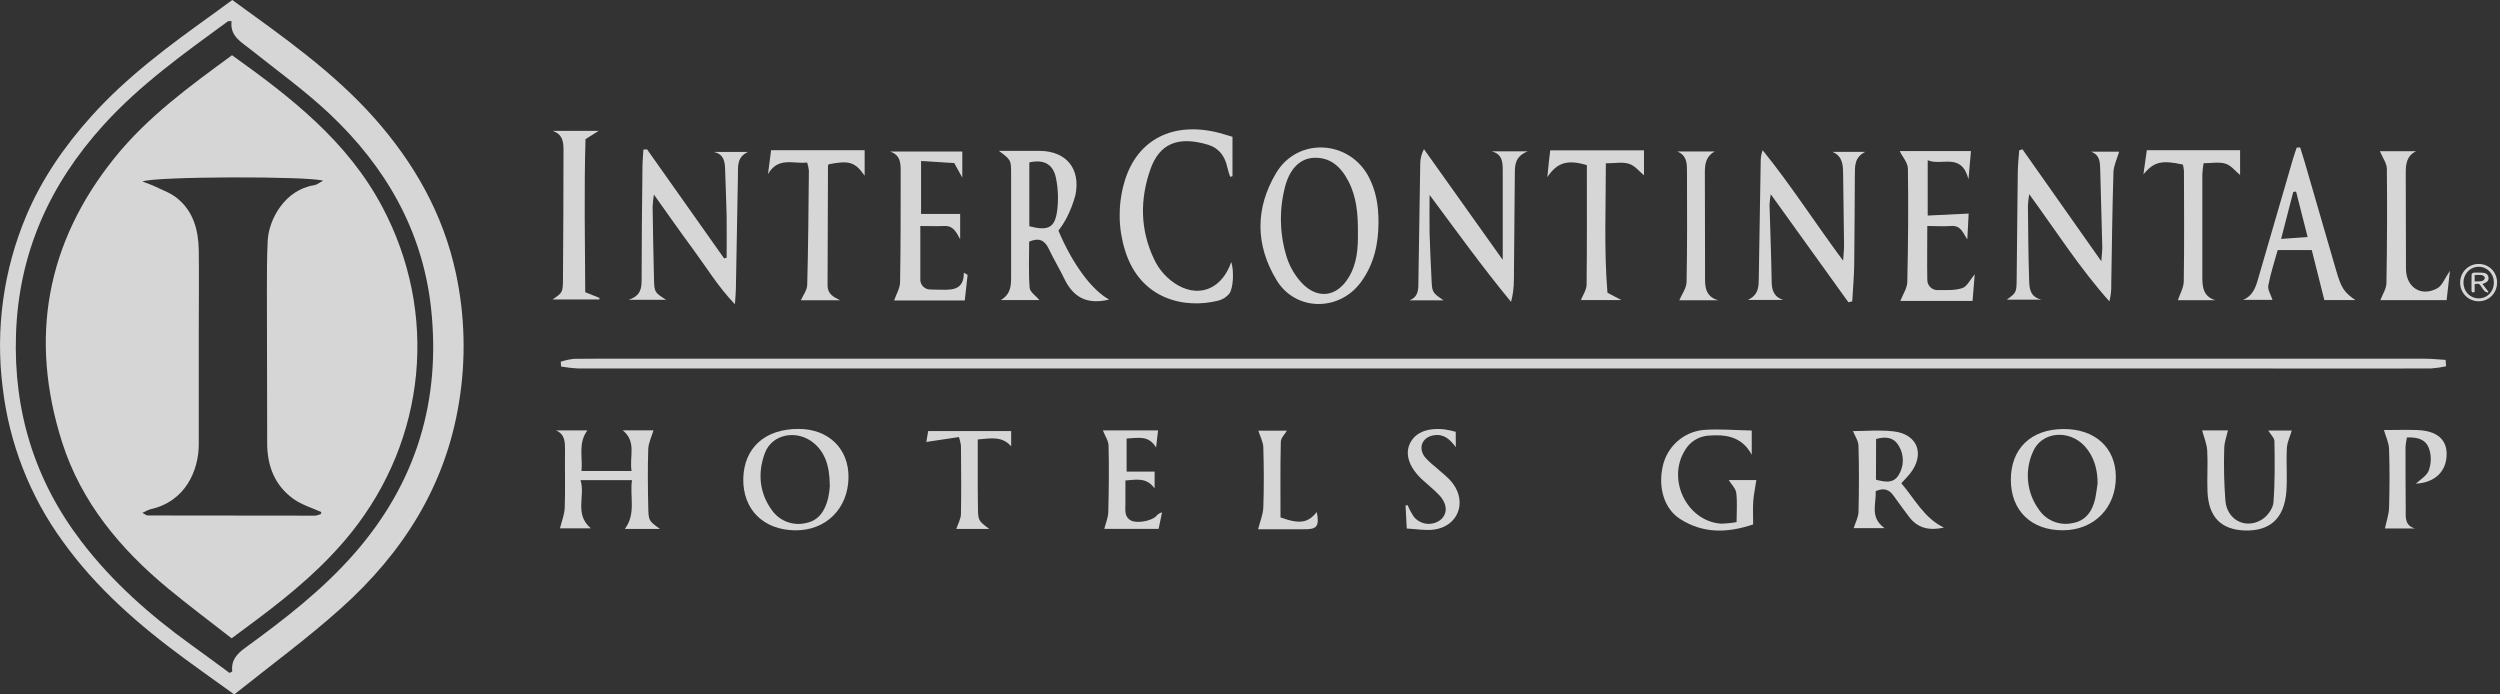 <svg width="180" height="50" viewBox="0 0 180 50" fill="none" xmlns="http://www.w3.org/2000/svg">
<rect x="0" y="0" width="180" height="50" fill="#333333" stroke="none"/>
<g clip-path="url(#clip0_1071_189)">
<path d="M16.724 0C20.368 2.64 23.985 5.164 26.95 8.498C29.824 11.737 31.908 15.404 32.825 19.672C33.482 22.74 33.557 25.907 33.044 29.004C32.068 35.022 28.979 39.828 24.557 43.793C22.119 45.978 19.466 47.924 16.867 50C15.603 49.091 14.439 48.267 13.289 47.422C9.998 45.003 6.934 42.347 4.525 38.988C2.151 35.73 0.658 31.905 0.191 27.889C-0.337 23.704 0.246 19.452 1.878 15.569C3.005 12.884 4.643 10.521 6.582 8.366C9.143 5.515 12.197 3.266 15.281 1.053C15.74 0.717 16.208 0.368 16.724 0ZM16.519 48.451L16.724 48.352C16.625 47.525 17.067 47.073 17.656 46.643C20.475 44.592 23.23 42.473 25.547 39.816C29.978 34.743 31.759 28.829 31.033 22.165C30.419 16.587 27.76 12.008 23.764 8.228C21.982 6.544 19.974 5.1 18.051 3.567C17.366 3.02 16.541 2.603 16.674 1.524C16.527 1.524 16.445 1.51 16.4 1.541C13.257 3.838 10.082 6.096 7.442 9.015C3.576 13.282 1.346 18.219 1.152 24.063C0.964 29.614 2.504 34.598 5.856 38.98C8.076 41.89 10.79 44.286 13.745 46.416C14.678 47.085 15.601 47.771 16.525 48.451H16.519Z" fill="white" fill-opacity="0.8"/>
<path d="M176.118 26.373C175.758 26.452 175.393 26.505 175.026 26.53C170.596 26.539 166.164 26.539 161.731 26.53H109.287H57.148C51.967 26.53 46.785 26.53 41.603 26.53C41.198 26.507 40.794 26.46 40.395 26.389L40.376 26.042C40.687 25.942 41.007 25.873 41.331 25.835C42.796 25.815 44.263 25.825 45.727 25.825H128.534C143.869 25.825 159.204 25.825 174.537 25.825C175.053 25.825 175.56 25.883 176.083 25.912C176.102 26.071 176.11 26.222 176.118 26.373Z" fill="white" fill-opacity="0.8"/>
<path d="M99.252 15.984C99.252 17.567 98.927 19.05 97.962 20.345C96.391 22.45 93.27 22.411 91.912 20.167C90.376 17.637 90.369 14.986 91.883 12.454C93.446 9.841 97.201 10.072 98.578 12.793C99.044 13.712 99.252 14.701 99.252 15.984ZM97.77 16.775C97.78 15.422 97.68 14.193 97.091 13.057C96.549 12.014 95.781 11.279 94.522 11.367C93.529 11.44 92.781 12.26 92.476 13.64C92.082 15.289 92.153 17.016 92.681 18.626C92.906 19.273 93.261 19.866 93.724 20.368C94.863 21.584 96.27 21.382 97.115 19.954C97.721 18.959 97.782 17.817 97.77 16.775Z" fill="white" fill-opacity="0.8"/>
<path d="M133.085 21.764L127.493 13.983C127.45 14.232 127.421 14.484 127.405 14.737C127.454 16.558 127.53 18.378 127.559 20.2C127.559 20.843 127.677 21.359 128.391 21.593H125.851C126.669 21.206 126.624 20.56 126.634 19.94C126.675 17.155 126.721 14.371 126.771 11.586C126.77 11.323 126.818 11.062 126.912 10.816C128.931 13.309 130.66 16.013 132.705 18.773C132.738 18.248 132.774 17.959 132.772 17.672C132.756 15.953 132.734 14.232 132.705 12.508C132.695 11.888 132.678 11.252 131.942 10.936H134.298C133.525 11.318 133.554 11.952 133.55 12.566C133.531 14.732 133.533 16.904 133.503 19.064C133.49 19.942 133.411 20.818 133.361 21.696L133.085 21.764Z" fill="white" fill-opacity="0.8"/>
<path d="M145.619 10.752L151.293 18.808C151.33 18.3 151.371 18.048 151.365 17.798C151.32 15.939 151.265 14.08 151.216 12.221C151.201 11.69 151.205 11.157 150.549 10.921H152.578C152.445 11.392 152.193 11.89 152.169 12.394C152.085 15.079 152.056 17.753 152.011 20.432C152.027 20.859 151.982 21.286 151.876 21.7C149.759 19.329 148.064 16.674 146.104 13.98C146.058 14.258 146.027 14.537 146.01 14.817C146.028 16.538 146.039 18.259 146.092 19.981C146.112 20.62 146.069 21.363 146.994 21.578H144.488C145.178 21.068 145.188 21.068 145.2 20.095C145.231 17.548 145.245 15.003 145.28 12.452C145.28 11.909 145.347 11.365 145.382 10.822L145.619 10.752Z" fill="white" fill-opacity="0.8"/>
<path d="M108.197 18.711C108.197 16.503 108.197 14.447 108.197 12.392C108.197 11.772 108.229 11.107 107.401 10.898H109.997C109.07 11.264 109.072 11.888 109.068 12.52C109.052 15.065 109.029 17.613 109 20.163C109.001 20.694 108.932 21.222 108.796 21.735C106.751 19.256 104.893 16.676 102.93 14.034C102.93 14.953 102.911 15.873 102.93 16.792C102.958 17.891 103.02 18.99 103.069 20.097C103.112 21.057 103.114 21.057 103.936 21.625H101.478C102.187 21.355 102.118 20.747 102.126 20.179C102.164 17.392 102.208 14.606 102.257 11.822C102.253 11.444 102.346 11.071 102.525 10.739L108.197 18.711Z" fill="white" fill-opacity="0.8"/>
<path d="M46.586 10.752L52.135 18.602L52.317 18.558C52.317 17.55 52.334 16.544 52.317 15.536C52.297 14.404 52.237 13.264 52.205 12.136C52.188 11.576 52.078 11.103 51.413 10.94H53.855C53.037 11.314 53.143 12 53.131 12.628C53.078 15.344 53.035 18.06 52.984 20.777C52.984 21.074 52.947 21.374 52.914 21.907C51.671 20.605 50.853 19.234 49.914 17.963C48.975 16.693 48.095 15.429 47.081 14.009C47.035 14.296 47.004 14.585 46.989 14.875C47.016 16.631 47.04 18.387 47.089 20.138C47.116 21.055 47.142 21.062 47.956 21.584H45.263C46.138 21.297 46.197 20.758 46.197 20.122C46.197 17.436 46.228 14.751 46.257 12.066C46.257 11.634 46.3 11.202 46.324 10.771L46.586 10.752Z" fill="white" fill-opacity="0.8"/>
<path d="M88.739 9.849V12.685L88.571 12.731C88.492 12.507 88.423 12.28 88.367 12.049C88.197 11.243 87.753 10.652 86.972 10.419C84.759 9.76 83.46 10.382 82.824 12.204C82.075 14.346 82.085 16.525 83.077 18.624C83.449 19.445 84.071 20.125 84.853 20.564C86.454 21.44 88.005 20.735 88.651 18.862C88.856 19.498 88.809 20.768 88.496 21.161C88.298 21.392 88.037 21.558 87.745 21.638C85.335 22.258 82.11 21.59 81.007 18.046C80.519 16.494 80.486 14.833 80.913 13.264C81.731 10.202 84.215 8.777 87.485 9.496C87.903 9.589 88.318 9.729 88.739 9.849Z" fill="white" fill-opacity="0.8"/>
<path d="M79.858 21.566C78.299 21.95 77.293 21.429 76.649 20.103C76.291 19.364 75.863 18.657 75.511 17.913C75.225 17.312 74.83 17.087 74.1 17.397C74.1 18.477 74.049 19.603 74.133 20.721C74.157 21.026 74.585 21.299 74.843 21.607H72.059C72.779 21.173 72.799 20.564 72.799 19.94C72.799 17.461 72.799 14.982 72.799 12.516C72.799 11.52 72.799 11.52 71.922 10.863C72.971 10.863 73.922 10.863 74.871 10.863C76.78 10.884 77.823 12.159 77.428 14.057C77.269 14.65 77.044 15.223 76.757 15.765C76.597 16.06 76.413 16.341 76.207 16.606C77.189 18.946 78.582 20.876 79.858 21.566ZM74.112 16.29C75.444 16.637 75.935 16.412 76.107 15.226C76.218 14.42 76.191 13.601 76.027 12.805C75.822 11.801 75.133 11.462 74.112 11.694V16.29Z" fill="white" fill-opacity="0.8"/>
<path d="M66.263 16.273C66.263 17.647 66.263 18.847 66.263 20.05C66.252 20.154 66.264 20.259 66.297 20.357C66.331 20.456 66.386 20.547 66.457 20.622C66.529 20.697 66.616 20.756 66.712 20.794C66.808 20.832 66.912 20.849 67.015 20.843C67.322 20.859 67.629 20.857 67.936 20.861C68.711 20.874 69.406 20.768 69.396 19.632L69.668 19.791L69.463 21.634H64.375C64.528 21.188 64.798 20.756 64.806 20.318C64.853 17.67 64.845 15.02 64.849 12.369C64.849 11.768 64.849 11.163 64.082 10.911H69.286V12.789L68.705 11.739L66.316 11.593V15.404H69.132V17.224C68.858 16.744 68.662 16.249 67.997 16.271C67.459 16.296 66.923 16.273 66.263 16.273Z" fill="white" fill-opacity="0.8"/>
<path d="M165.613 10.618C165.721 10.967 165.834 11.314 165.936 11.663C166.693 14.268 167.449 16.874 168.205 19.479C168.567 20.729 168.771 21.045 169.587 21.605H167.352C167.053 20.417 166.758 19.24 166.448 18.005H163.993C163.762 18.845 163.478 19.69 163.318 20.558C163.261 20.866 163.504 21.229 163.621 21.59H161.5C162.334 21.25 162.475 20.444 162.694 19.694C163.503 16.924 164.309 14.153 165.112 11.384C165.186 11.13 165.28 10.88 165.363 10.626L165.613 10.618ZM165.318 13.793L165.114 13.819C164.832 14.91 164.549 16.003 164.241 17.201L166.149 17.067C165.84 15.877 165.58 14.828 165.318 13.795V13.793Z" fill="white" fill-opacity="0.8"/>
<path d="M142.024 21.665H136.826C137.006 21.196 137.315 20.752 137.325 20.302C137.387 17.585 137.407 14.867 137.37 12.15C137.37 11.727 136.99 11.31 136.779 10.878H141.909C141.858 11.463 141.805 12.059 141.731 12.906C141.214 10.942 139.831 11.973 138.794 11.537V15.52L141.743 15.377C141.715 15.922 141.682 16.581 141.647 17.236C141.32 16.759 141.193 16.218 140.481 16.271C139.948 16.313 139.41 16.271 138.765 16.271C138.765 17.606 138.745 18.868 138.765 20.13C138.763 20.236 138.782 20.342 138.824 20.439C138.865 20.537 138.926 20.625 139.004 20.696C139.081 20.767 139.173 20.821 139.273 20.854C139.373 20.886 139.479 20.897 139.584 20.884C140.158 20.884 140.768 20.919 141.296 20.739C141.633 20.624 141.846 20.142 142.181 19.746C142.13 20.392 142.081 20.979 142.024 21.665Z" fill="white" fill-opacity="0.8"/>
<path d="M44.841 30.985H47.05C46.919 31.433 46.69 31.882 46.674 32.336C46.627 33.71 46.645 35.088 46.674 36.468C46.69 37.501 46.711 37.501 47.517 38.081H44.991C45.809 36.978 45.334 35.786 45.502 34.569H41.796C42.16 35.72 41.329 37.011 42.542 38.04H40.317C40.429 37.577 40.64 37.067 40.661 36.548C40.71 35.175 40.66 33.799 40.681 32.417C40.681 31.826 40.681 31.262 40.026 30.987H42.293C41.612 31.896 41.961 32.894 41.869 33.91H45.473C45.301 32.873 45.856 31.818 44.841 30.985Z" fill="white" fill-opacity="0.8"/>
<path d="M42.137 21.037L43.16 21.45V21.56H39.785C40.493 21.074 40.526 21.076 40.534 20.132C40.562 17.011 40.564 13.892 40.572 10.771C40.572 10.194 40.497 9.659 39.789 9.424H43.101L42.156 10.021C42.051 13.695 42.117 17.387 42.137 21.037Z" fill="white" fill-opacity="0.8"/>
<path d="M58.115 11.702C57.144 11.824 56.029 11.256 55.295 12.539C55.369 11.971 55.444 11.403 55.52 10.816H62.255V12.652C61.558 11.659 61.147 11.539 59.676 11.826C59.656 11.853 59.615 11.88 59.615 11.905C59.602 14.788 59.592 17.671 59.584 20.554C59.584 21.173 60.016 21.38 60.482 21.619H57.663C57.823 21.254 58.111 20.888 58.12 20.518C58.193 17.771 58.212 15.024 58.24 12.278C58.218 12.082 58.176 11.889 58.115 11.702Z" fill="white" fill-opacity="0.8"/>
<path d="M111.617 10.822H118.367V12.619C118.013 12.332 117.696 11.913 117.287 11.793C116.827 11.644 116.285 11.758 115.622 11.758C115.622 14.856 115.483 17.955 115.736 21.076L116.741 21.607H113.826C113.959 21.258 114.221 20.888 114.235 20.516C114.268 17.639 114.253 14.761 114.253 11.89C112.875 11.477 112.124 11.684 111.408 12.752C111.482 11.96 111.551 11.372 111.617 10.822Z" fill="white" fill-opacity="0.8"/>
<path d="M159.505 21.616H156.807C156.952 21.175 157.216 20.727 157.231 20.275C157.272 17.627 157.251 14.976 157.245 12.326C157.234 12.166 157.209 12.007 157.171 11.851C155.627 11.506 155.077 11.659 154.326 12.547C154.41 11.952 154.494 11.359 154.572 10.814H161.287V12.603C160.968 12.341 160.651 11.917 160.241 11.787C159.781 11.638 159.239 11.752 158.658 11.752C158.613 12.016 158.583 12.283 158.568 12.551C158.568 14.994 158.568 17.437 158.568 19.88C158.564 20.611 158.603 21.341 159.505 21.616Z" fill="white" fill-opacity="0.8"/>
<path d="M57.252 38.184C54.97 38.163 53.475 36.678 53.517 34.466C53.56 32.254 55.074 30.872 57.5 30.882C59.658 30.882 61.118 32.311 61.092 34.377C61.063 36.624 59.47 38.203 57.252 38.184ZM59.742 34.937C59.742 33.491 59.355 32.532 58.588 31.896C57.396 30.907 55.587 31.233 55.072 32.619C54.544 34.038 54.663 35.48 55.575 36.732C55.845 37.114 56.221 37.407 56.656 37.572C57.091 37.738 57.565 37.769 58.017 37.661C58.979 37.48 59.406 36.742 59.627 35.866C59.694 35.56 59.735 35.25 59.752 34.937H59.742Z" fill="white" fill-opacity="0.8"/>
<path d="M148.573 30.89C150.84 30.878 152.323 32.229 152.341 34.315C152.359 36.55 150.789 38.159 148.565 38.18C146.26 38.203 144.777 36.775 144.781 34.534C144.785 32.293 146.231 30.901 148.573 30.89ZM151.028 34.836C151.028 33.832 150.799 32.915 150.122 32.15C148.987 30.882 146.978 31.066 146.368 32.539C146.07 33.2 145.951 33.93 146.023 34.654C146.095 35.377 146.355 36.069 146.778 36.658C147.033 37.049 147.398 37.355 147.827 37.536C148.255 37.717 148.728 37.764 149.183 37.672C150.14 37.523 150.633 36.846 150.846 35.939C150.926 35.581 150.964 35.206 151.024 34.836H151.028Z" fill="white" fill-opacity="0.8"/>
<path d="M171.354 10.888H173.956C173.281 11.223 173.21 11.805 173.214 12.462C173.23 14.763 173.214 17.065 173.23 19.364C173.244 20.709 174.343 21.396 175.5 20.75C175.852 20.543 176.026 20.033 176.396 19.494C176.306 20.287 176.235 20.917 176.157 21.609H171.387C171.541 21.196 171.815 20.797 171.823 20.39C171.872 17.646 171.882 14.899 171.854 12.15C171.849 11.752 171.547 11.355 171.354 10.888Z" fill="white" fill-opacity="0.8"/>
<path d="M133.464 38.027C133.585 37.639 133.802 37.246 133.812 36.852C133.853 35.276 133.857 33.697 133.812 32.121C133.812 31.745 133.546 31.376 133.415 31.039C134.284 31.039 135.327 30.94 136.348 31.06C138.091 31.266 138.616 32.731 137.508 34.119C137.338 34.325 137.144 34.532 136.894 34.792C137.862 35.924 138.531 37.296 139.962 37.988C138.94 38.209 138.081 38.06 137.438 37.191C137.072 36.695 136.694 36.205 136.342 35.699C136.021 35.239 135.632 35.104 135.047 35.364C135.111 36.255 134.593 37.244 135.692 38.027H133.464ZM135.07 34.538C135.743 34.714 136.328 34.821 136.706 34.195C136.897 33.886 137 33.53 137.004 33.166C137.008 32.801 136.913 32.443 136.729 32.13C136.377 31.495 135.798 31.401 135.078 31.609L135.07 34.538Z" fill="white" fill-opacity="0.8"/>
<path d="M126.227 37.757C124.343 38.397 122.598 38.413 120.962 37.362C119.831 36.637 119.375 35.123 119.712 33.598C119.858 32.903 120.219 32.273 120.743 31.798C121.267 31.324 121.927 31.03 122.627 30.958C123.764 30.867 124.918 30.977 126.125 30.998V32.743C125.417 31.419 124.245 31.262 122.983 31.367C122.642 31.394 122.312 31.503 122.022 31.686C121.732 31.869 121.491 32.121 121.318 32.419C120.001 34.526 121.445 37.507 123.893 37.703C124.276 37.696 124.657 37.659 125.034 37.591C125.034 36.837 125.094 36.145 125.01 35.486C124.967 35.162 124.656 34.867 124.468 34.565H126.458C126.378 35.092 126.272 35.584 126.235 36.079C126.198 36.575 126.227 37.108 126.227 37.757Z" fill="white" fill-opacity="0.8"/>
<path d="M158.557 30.989H160.412C160.318 31.417 160.15 31.843 160.144 32.27C160.104 33.54 160.132 34.811 160.23 36.077C160.369 37.463 161.715 38.13 162.868 37.401C163.251 37.16 163.643 36.625 163.686 36.197C163.803 34.73 163.782 33.251 163.76 31.779C163.76 31.526 163.48 31.277 163.312 30.998H165.008C164.889 31.411 164.676 31.824 164.654 32.272C164.599 33.305 164.695 34.338 164.619 35.371C164.472 37.337 163.429 38.263 161.584 38.193C159.911 38.122 159.025 37.222 158.941 35.429C158.896 34.435 158.976 33.435 158.921 32.442C158.886 31.944 158.679 31.465 158.557 30.989Z" fill="white" fill-opacity="0.8"/>
<path d="M123.717 21.619H120.909C121.087 21.196 121.422 20.756 121.433 20.31C121.486 17.67 121.47 15.028 121.463 12.388C121.463 11.805 121.476 11.19 120.76 10.905H123.464C122.85 11.233 122.746 11.781 122.75 12.413C122.766 14.892 122.75 17.354 122.764 19.822C122.75 20.578 122.75 21.357 123.717 21.619Z" fill="white" fill-opacity="0.8"/>
<path d="M83.421 38.077H79.51C79.613 37.664 79.787 37.263 79.797 36.864C79.838 35.284 79.856 33.702 79.817 32.113C79.817 31.733 79.549 31.361 79.408 30.991H83.38L83.239 32.221C82.685 31.301 81.92 31.545 81.116 31.574V33.956H83.133V35.164C82.548 34.363 81.84 34.53 81.03 34.594C81.03 35.191 81.03 35.736 81.03 36.282C81.03 36.72 80.934 37.205 81.425 37.474C81.834 37.703 82.883 37.521 83.235 37.172C83.343 37.032 83.495 36.932 83.667 36.891L83.421 38.077Z" fill="white" fill-opacity="0.8"/>
<path d="M173.884 38.05H171.714C171.821 37.546 171.998 37.05 172.013 36.55C172.054 35.144 172.06 33.733 172.013 32.328C171.996 31.874 171.776 31.43 171.643 30.963C172.348 30.963 173.197 30.936 174.044 30.963C175.441 31.018 176.155 31.622 176.159 32.683C176.159 33.939 175.32 34.749 173.942 34.825C174.261 34.524 174.698 34.278 174.858 33.908C175.026 33.468 175.06 32.987 174.956 32.526C174.784 31.743 174.259 31.46 173.301 31.494C173.25 31.716 173.215 31.941 173.197 32.169C173.197 33.679 173.197 35.189 173.213 36.699C173.205 37.259 173.144 37.846 173.884 38.05Z" fill="white" fill-opacity="0.8"/>
<path d="M69.046 31.467L66.696 31.82C66.721 31.671 66.774 31.363 66.829 31.035H72.804V32.136C72.139 31.382 71.339 31.558 70.398 31.642C70.398 32.483 70.398 33.295 70.398 34.109C70.398 34.922 70.398 35.687 70.411 36.478C70.423 37.488 70.425 37.488 71.229 38.083H68.854C68.973 37.719 69.179 37.372 69.188 37.019C69.22 35.367 69.2 33.724 69.188 32.078C69.157 31.871 69.109 31.666 69.046 31.467Z" fill="white" fill-opacity="0.8"/>
<path d="M104.818 32.2C104.385 31.613 103.957 31.227 103.233 31.34C102.436 31.466 102.094 32.19 102.554 32.863C102.773 33.123 103.018 33.358 103.286 33.565C103.734 33.978 104.26 34.34 104.616 34.825C105.639 36.218 104.945 37.901 103.248 38.13C102.634 38.215 101.996 38.087 101.286 38.054C101.251 37.389 101.225 36.893 101.2 36.401L101.339 36.362C101.462 36.65 101.61 36.927 101.781 37.188C102.006 37.474 102.332 37.659 102.69 37.707C103.047 37.754 103.41 37.66 103.7 37.443C104.24 37.005 104.227 36.292 103.624 35.65C103.25 35.255 102.818 34.916 102.417 34.546C101.501 33.704 101.161 32.78 101.476 32.02C101.828 31.171 102.704 30.781 103.994 30.913C104.27 30.957 104.543 31.016 104.812 31.088L104.818 32.2Z" fill="white" fill-opacity="0.8"/>
<path d="M92.196 37.253C93.589 37.759 94.178 37.647 94.81 36.866C95.004 37.914 94.832 38.124 93.834 38.106C92.72 38.106 91.605 38.106 90.582 38.106C90.717 37.565 90.94 37.052 90.959 36.532C91.01 35.086 91.001 33.65 90.959 32.208C90.946 31.812 90.729 31.421 90.601 31.006H92.66C92.519 31.25 92.225 31.522 92.219 31.801C92.175 33.625 92.196 35.435 92.196 37.253Z" fill="white" fill-opacity="0.8"/>
<path d="M16.705 3.976C20.939 7.001 25.005 10.153 27.517 14.879C31.583 22.522 30.706 31.611 25.267 38.378C23.34 40.775 21.017 42.716 18.576 44.547L16.678 45.959C15.142 44.759 13.588 43.6 12.095 42.365C8.665 39.527 5.854 36.168 4.476 31.855C2.083 24.352 3.326 17.471 8.276 11.332C10.649 8.395 13.661 6.205 16.705 3.976ZM10.248 13.065C10.595 13.2 10.833 13.272 11.049 13.375C11.626 13.658 12.262 13.871 12.751 14.268C13.929 15.218 14.291 16.579 14.312 18.038C14.336 19.963 14.312 21.888 14.312 23.822C14.312 26.538 14.312 29.254 14.312 31.971C14.312 33.857 13.365 36.121 10.81 36.67C10.616 36.737 10.43 36.825 10.254 36.93C10.458 37.036 10.55 37.114 10.634 37.114C14.651 37.124 18.669 37.128 22.688 37.127C22.819 37.113 22.947 37.078 23.068 37.025C23.093 37.025 23.109 36.976 23.121 36.947C23.129 36.922 23.134 36.896 23.136 36.87C22.459 36.561 21.722 36.348 21.131 35.924C19.785 34.96 19.237 33.555 19.237 31.904C19.237 28.259 19.219 24.615 19.217 20.971C19.217 19.767 19.217 18.562 19.272 17.36C19.343 15.774 20.528 13.656 22.628 13.334C22.821 13.303 22.994 13.152 23.265 13.012C22.244 12.673 11.168 12.696 10.254 13.065H10.248Z" fill="white" fill-opacity="0.8"/>
<path d="M178.474 19.004C179.214 19.007 179.789 19.589 179.789 20.341C179.789 21.105 179.213 21.69 178.463 21.69C177.712 21.69 177.124 21.09 177.13 20.341C177.136 19.591 177.721 19.001 178.474 19.004ZM178.462 21.482C179.092 21.482 179.561 20.99 179.558 20.333C179.559 20.186 179.533 20.04 179.479 19.904C179.426 19.768 179.347 19.644 179.247 19.539C179.147 19.435 179.027 19.352 178.896 19.295C178.764 19.238 178.623 19.209 178.481 19.209C178.334 19.206 178.189 19.233 178.054 19.29C177.918 19.346 177.795 19.429 177.691 19.536C177.588 19.642 177.506 19.769 177.451 19.909C177.396 20.048 177.369 20.198 177.372 20.348C177.369 20.497 177.396 20.645 177.45 20.783C177.503 20.921 177.583 21.047 177.685 21.152C177.787 21.258 177.908 21.341 178.041 21.398C178.175 21.454 178.318 21.483 178.462 21.482Z" fill="white" fill-opacity="0.8"/>
<path d="M178.737 20.446L179.168 21.01L179.129 21.07C179.045 21.033 178.936 21.017 178.884 20.956C178.791 20.848 178.708 20.733 178.634 20.614C178.494 20.413 178.494 20.413 178.174 20.455V21.027C178.031 21.073 177.949 21.062 177.949 20.925C177.949 20.534 177.945 20.143 177.956 19.751C177.967 19.723 177.986 19.696 178.011 19.675C178.037 19.654 178.068 19.639 178.102 19.631C178.31 19.621 178.518 19.622 178.726 19.633C178.957 19.643 179.123 19.733 179.165 19.942C179.211 20.167 179.11 20.306 178.841 20.401C178.815 20.41 178.796 20.421 178.737 20.446ZM178.177 20.266C178.369 20.256 178.557 20.271 178.724 20.227C178.774 20.205 178.818 20.172 178.85 20.132C178.882 20.093 178.903 20.046 178.91 19.998C178.91 19.934 178.788 19.825 178.7 19.809C178.537 19.778 178.36 19.8 178.176 19.8L178.177 20.266Z" fill="white" fill-opacity="0.8"/>
</g>
<defs>
<clipPath id="clip0_1071_189">
<rect width="180" height="50" fill="white"/>
</clipPath>
</defs>
</svg>
